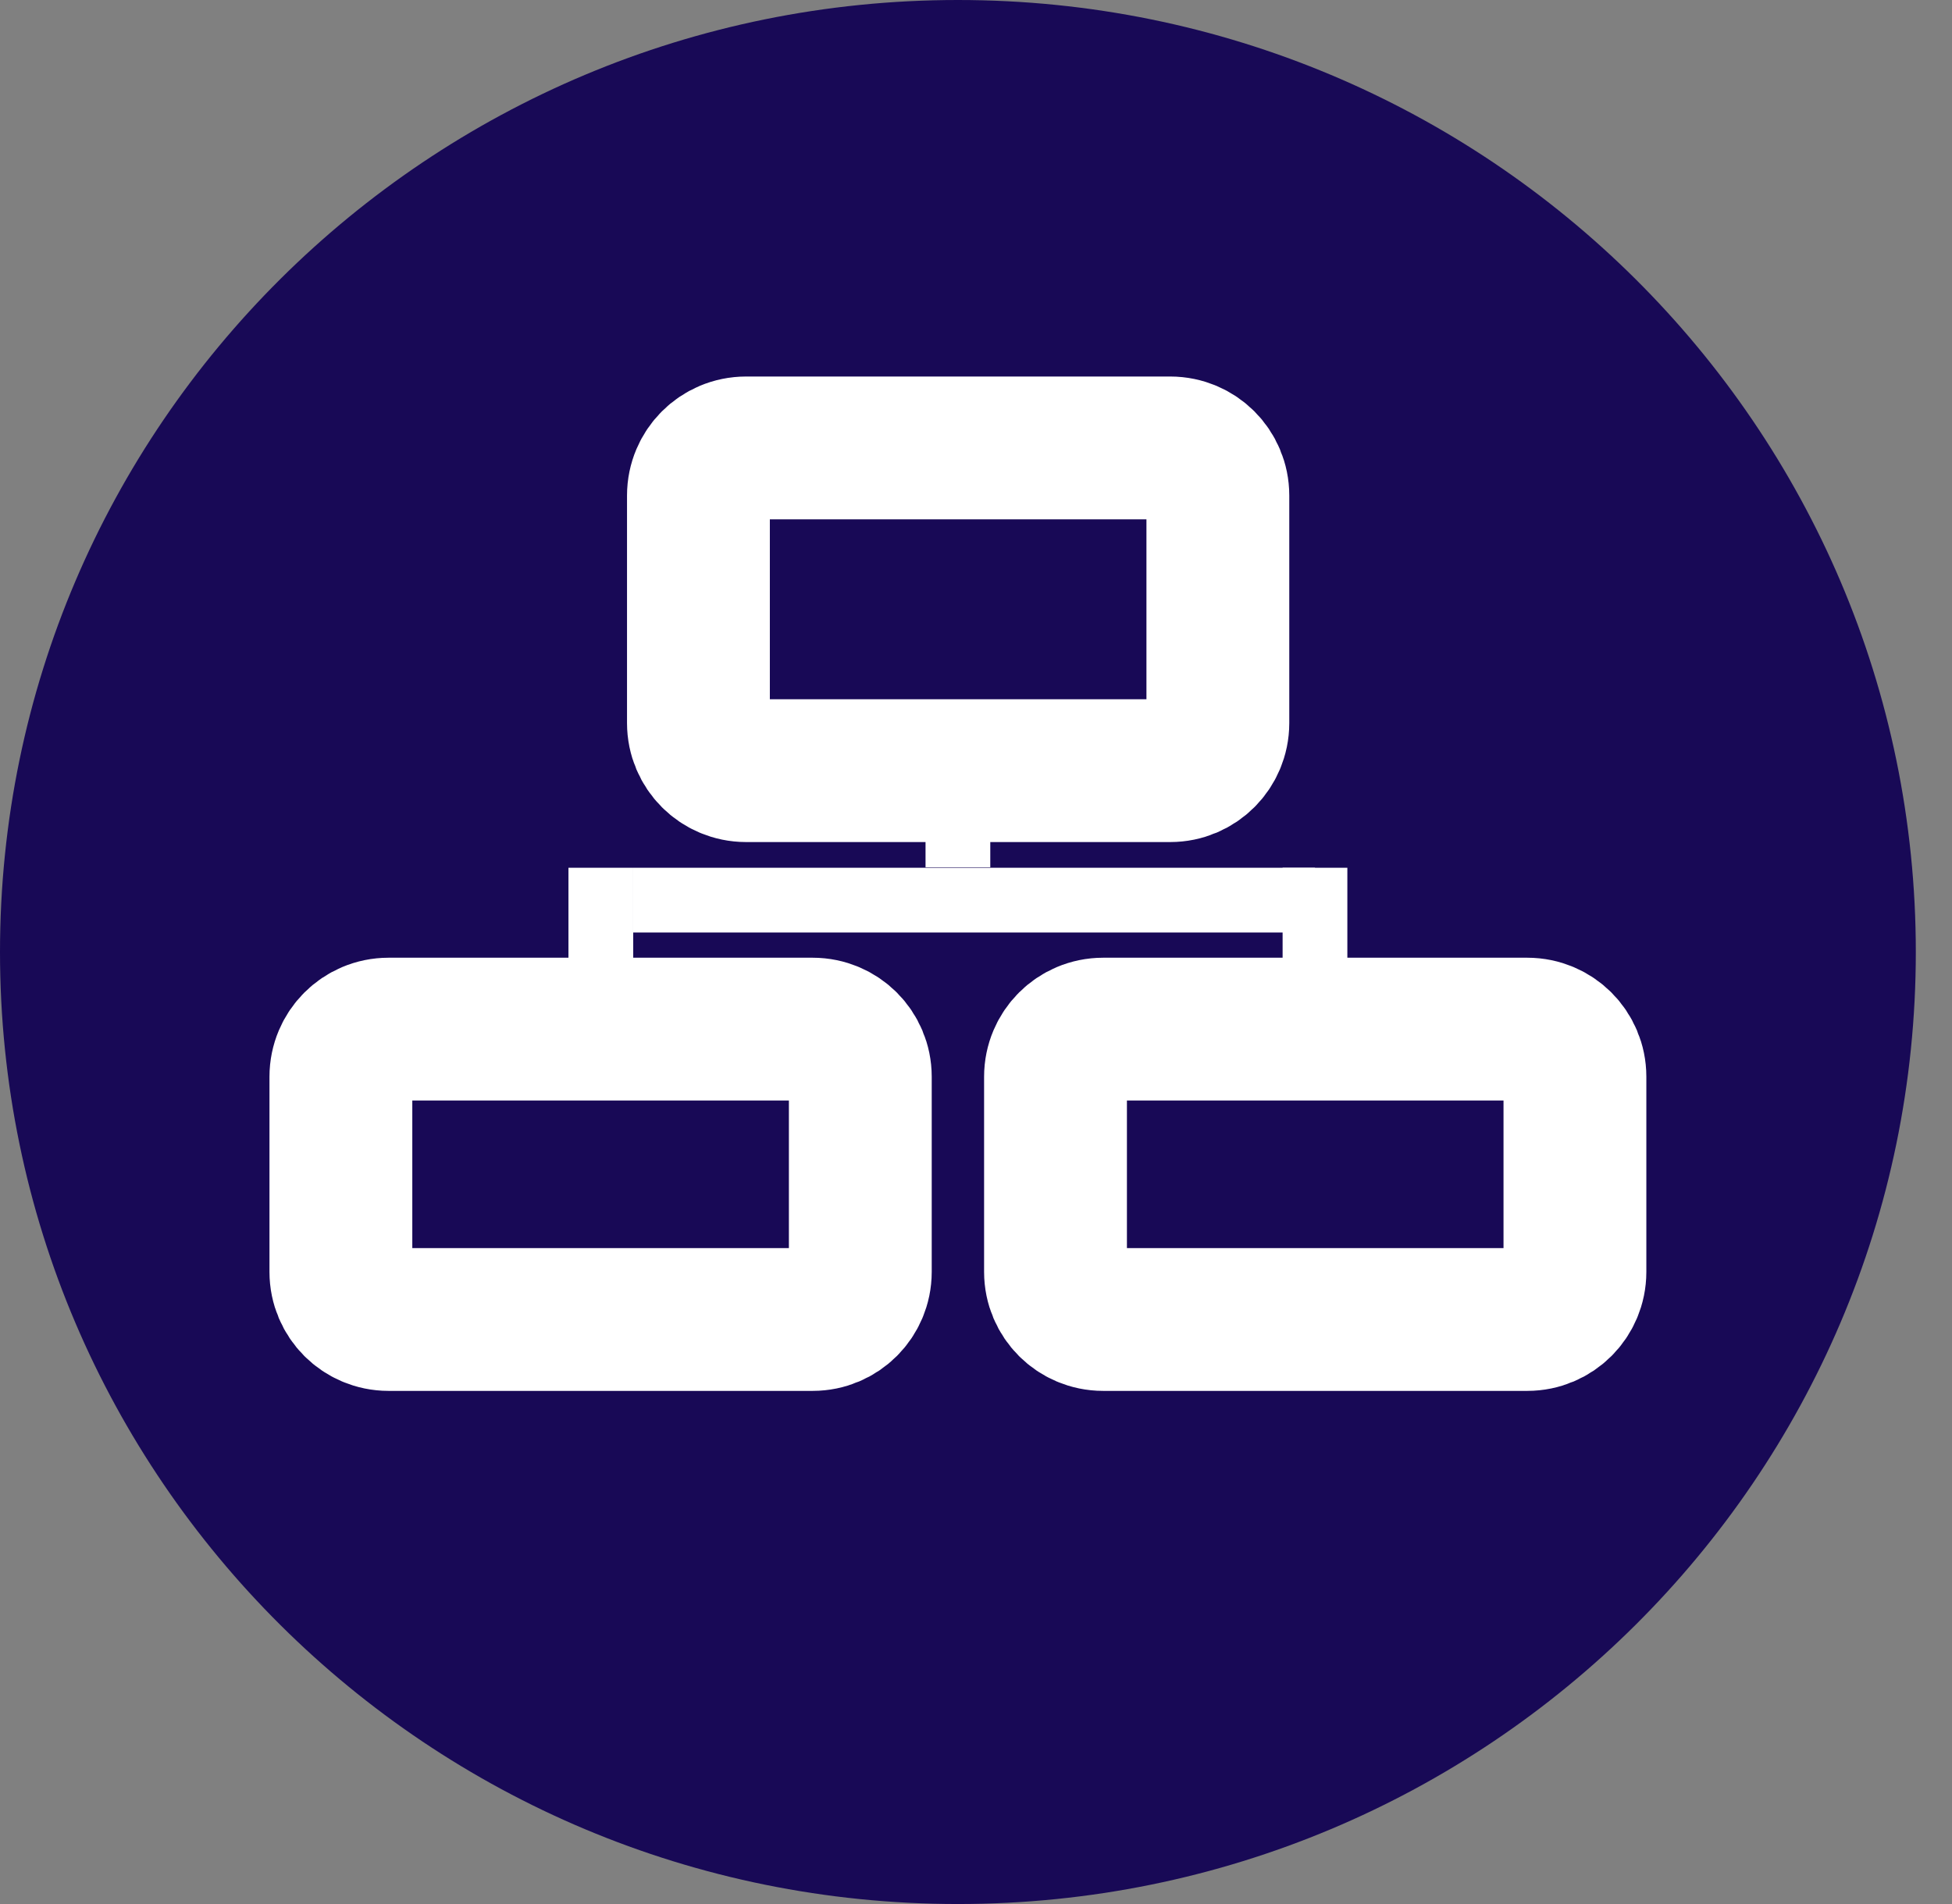 <svg width="41" height="40" viewBox="0 0 41 40" fill="none" xmlns="http://www.w3.org/2000/svg">
<rect x="0" y="0" width="41" height="40" fill="#808080" stroke="none"/>
<g clip-path="url(#clip0_8662_146971)">
<path d="M20.12 40C31.232 40 40.24 31.046 40.24 20C40.24 8.954 31.232 0 20.12 0C9.008 0 0 8.954 0 20C0 31.046 9.008 40 20.12 40Z" fill="#180956"/>
<path d="M17.07 21.62H8.16C7.608 21.62 7.16 22.068 7.16 22.62V26.72C7.16 27.272 7.608 27.72 8.16 27.72H17.07C17.622 27.72 18.07 27.272 18.07 26.72V22.62C18.07 22.068 17.622 21.62 17.07 21.62Z" stroke="white" stroke-width="3"/>
<path d="M32.08 21.62H23.17C22.618 21.62 22.17 22.068 22.17 22.62V26.72C22.17 27.272 22.618 27.72 23.17 27.72H32.08C32.632 27.72 33.08 27.272 33.08 26.72V22.62C33.08 22.068 32.632 21.62 32.08 21.62Z" stroke="white" stroke-width="3"/>
<path d="M24.58 9.41H15.67C15.118 9.41 14.67 9.858 14.67 10.41V15.19C14.67 15.742 15.118 16.19 15.67 16.19H24.58C25.132 16.19 25.58 15.742 25.58 15.19V10.41C25.58 9.858 25.132 9.41 24.58 9.41Z" stroke="white" stroke-width="3"/>
<path d="M20.8 16.19H19.44V18.22H20.8V16.19Z" fill="white"/>
<path d="M13.3 18.23H11.94V21.62H13.3V18.23Z" fill="white"/>
<path d="M28.3 18.23H26.94V21.62H28.3V18.23Z" fill="white"/>
<path d="M27.62 18.23H13.3V19.59H27.62V18.23Z" fill="white"/>
</g>
<defs>
<clipPath id="clip0_8662_146971">
<rect width="40.24" height="40" fill="white"/>
</clipPath>
</defs>
</svg>
